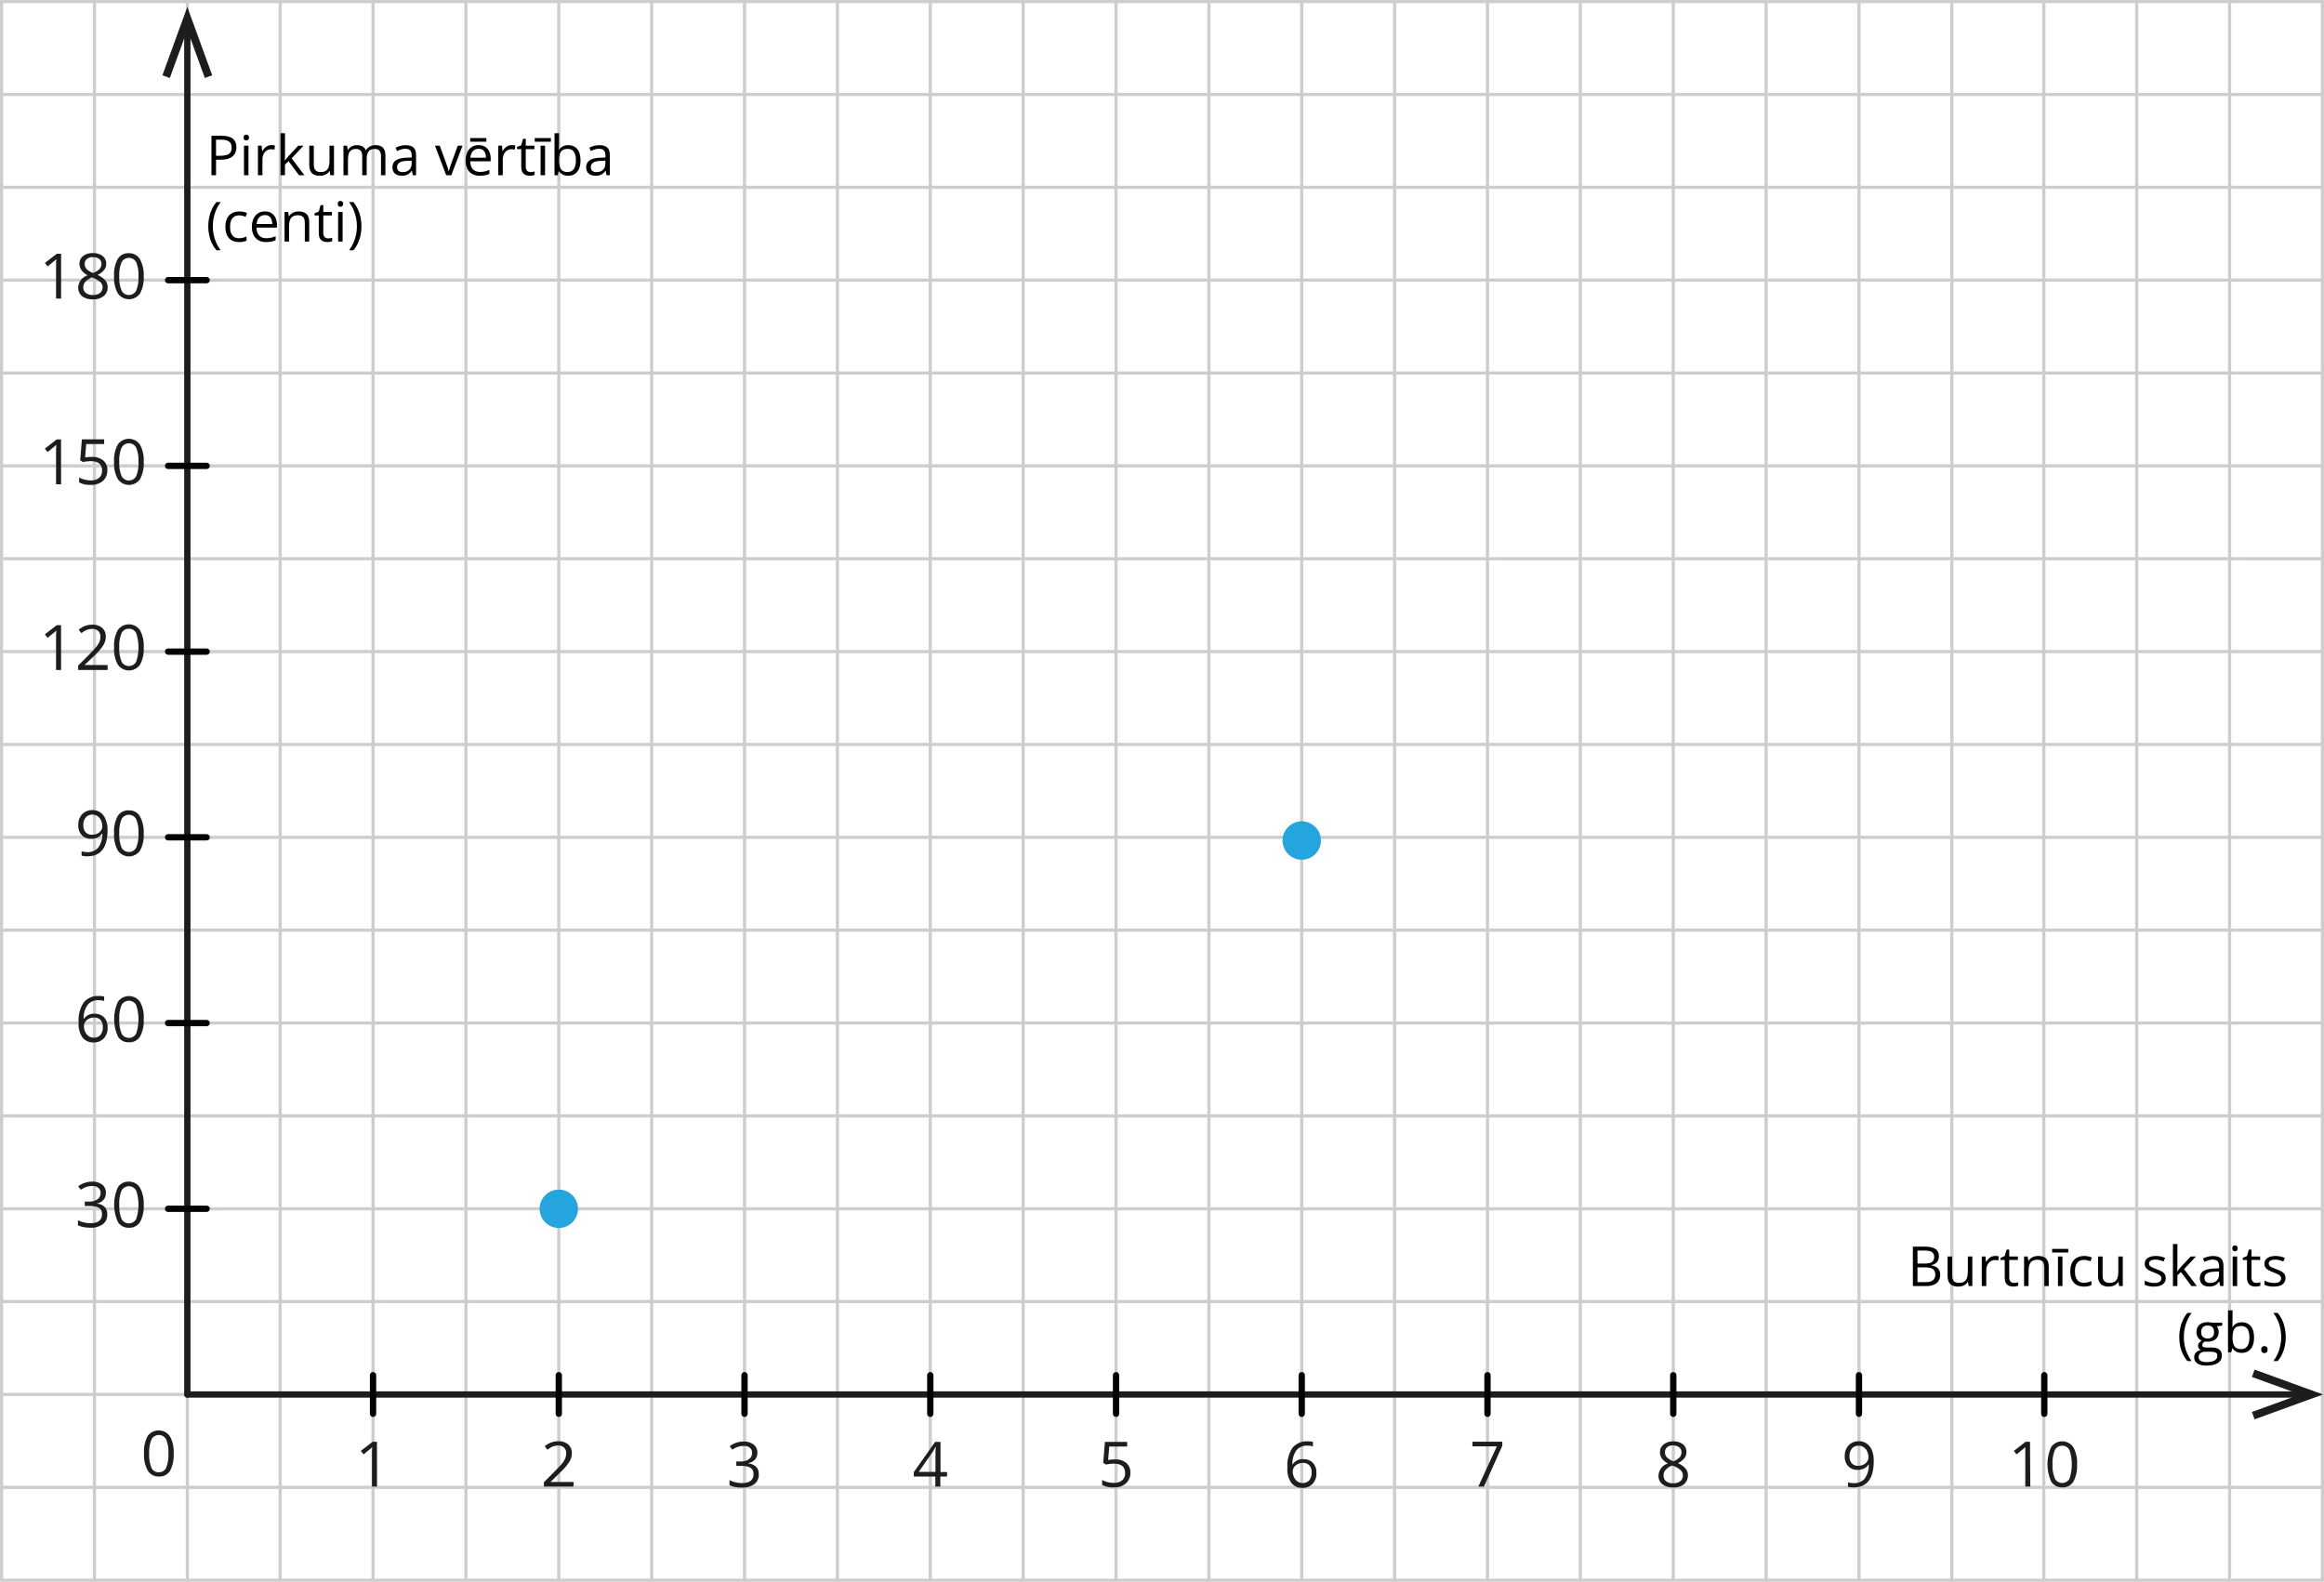 <?xml version="1.0" encoding="UTF-8" standalone="no"?>
<svg
   id="Layer_2"
   data-name="Layer 2"
   width="1472"
   height="1002"
   viewBox="0 0 1472 1002"
   version="1.1"
   sodipodi:docname="YCUZD2410026659grafiks51.svg"
   xmlns:inkscape="http://www.inkscape.org/namespaces/inkscape"
   xmlns:sodipodi="http://sodipodi.sourceforge.net/DTD/sodipodi-0.dtd"
   xmlns="http://www.w3.org/2000/svg"
   xmlns:svg="http://www.w3.org/2000/svg">
  <sodipodi:namedview
     id="namedview125"
     pagecolor="#ffffff"
     bordercolor="#000000"
     borderopacity="0.25"
     inkscape:showpageshadow="2"
     inkscape:pageopacity="0.0"
     inkscape:pagecheckerboard="0"
     inkscape:deskcolor="#d1d1d1" />
  <defs
     id="defs1">
    <style
       id="style1">
      .cls-1 {
        stroke: #17aee6;
        stroke-miterlimit: 10;
        stroke-width: 6px;
      }

      .cls-1, .cls-2, .cls-3, .cls-4 {
        fill: none;
      }

      .cls-2 {
        stroke: #cecccc;
        stroke-width: 2px;
      }

      .cls-2, .cls-3, .cls-4 {
        stroke-linecap: round;
        stroke-linejoin: round;
      }

      .cls-5 {
        fill: #24a5de;
      }

      .cls-3 {
        stroke: #1d1d1b;
      }

      .cls-3, .cls-4 {
        stroke-width: 4px;
      }

      .cls-4 {
        stroke: #030304;
      }

      .cls-6 {
        fill: #1d1d1b;
      }
    </style>
  </defs>
  <line
     class="cls-2"
     x1="1"
     y1="295.11"
     x2="1471"
     y2="295.11"
     id="line1" />
  <line
     class="cls-2"
     x1="1"
     y1="236.28"
     x2="1471"
     y2="236.28"
     id="line2" />
  <line
     class="cls-2"
     x1="1"
     y1="177.46"
     x2="1471"
     y2="177.46"
     id="line3" />
  <line
     class="cls-2"
     x1="1"
     y1="118.66"
     x2="1471"
     y2="118.66"
     id="line4" />
  <line
     class="cls-2"
     x1="1"
     y1="59.83"
     x2="1471"
     y2="59.83"
     id="line5" />
  <line
     class="cls-2"
     x1="1"
     y1="1"
     x2="1471"
     y2="1"
     id="line6" />
  <line
     class="cls-2"
     x1="1"
     y1="1"
     x2="1"
     y2="1001"
     id="line7" />
  <line
     class="cls-2"
     x1="59.83"
     y1="1"
     x2="59.83"
     y2="1001"
     id="line8" />
  <line
     class="cls-2"
     x1="118.66"
     y1="1"
     x2="118.66"
     y2="1001"
     id="line9" />
  <line
     class="cls-2"
     x1="177.46"
     y1="1"
     x2="177.46"
     y2="1001"
     id="line10" />
  <line
     class="cls-2"
     x1="236.28"
     y1="1"
     x2="236.28"
     y2="1001"
     id="line11" />
  <line
     class="cls-2"
     x1="295.11"
     y1="1"
     x2="295.11"
     y2="1001"
     id="line12" />
  <line
     class="cls-2"
     x1="353.94"
     y1="1"
     x2="353.94"
     y2="1001"
     id="line13" />
  <line
     class="cls-2"
     x1="412.77"
     y1="1"
     x2="412.77"
     y2="1001"
     id="line14" />
  <line
     class="cls-2"
     x1="471.57"
     y1="1"
     x2="471.57"
     y2="1001"
     id="line15" />
  <line
     class="cls-2"
     x1="1.99"
     y1="353.94"
     x2="1471"
     y2="353.94"
     id="line16" />
  <line
     class="cls-2"
     x1="530.4"
     y1="1"
     x2="530.4"
     y2="1001"
     id="line17" />
  <line
     class="cls-2"
     x1="589.23"
     y1="1"
     x2="589.23"
     y2="1001"
     id="line18" />
  <line
     class="cls-2"
     x1="648.06"
     y1="1"
     x2="648.06"
     y2="1001"
     id="line19" />
  <line
     class="cls-2"
     x1="706.89"
     y1="1"
     x2="706.89"
     y2="1001"
     id="line20" />
  <line
     class="cls-2"
     x1="765.72"
     y1="1"
     x2="765.72"
     y2="1001"
     id="line21" />
  <line
     class="cls-2"
     x1="824.51"
     y1="1"
     x2="824.51"
     y2="1001"
     id="line22" />
  <line
     class="cls-2"
     x1="883.34"
     y1="1"
     x2="883.34"
     y2="1001"
     id="line23" />
  <line
     class="cls-2"
     x1="942.17"
     y1="1"
     x2="942.17"
     y2="1001"
     id="line24" />
  <line
     class="cls-2"
     x1="1001"
     y1="1"
     x2="1001"
     y2="1001"
     id="line25" />
  <line
     class="cls-2"
     x1="1"
     y1="824.51"
     x2="1471"
     y2="824.51"
     id="line26" />
  <line
     class="cls-2"
     x1="1"
     y1="765.72"
     x2="1471"
     y2="765.72"
     id="line27" />
  <line
     class="cls-2"
     x1="1"
     y1="706.89"
     x2="1471"
     y2="706.89"
     id="line28" />
  <line
     class="cls-2"
     x1="1"
     y1="648.06"
     x2="1471"
     y2="648.06"
     id="line29" />
  <line
     class="cls-2"
     x1="1"
     y1="589.23"
     x2="1471"
     y2="589.23"
     id="line30" />
  <line
     class="cls-2"
     x1="1"
     y1="471.57"
     x2="1471"
     y2="471.57"
     id="line31" />
  <line
     class="cls-2"
     x1="1"
     y1="530.4"
     x2="1471"
     y2="530.4"
     id="line32" />
  <line
     class="cls-2"
     x1="1"
     y1="883.34"
     x2="1471"
     y2="883.34"
     id="line33" />
  <line
     class="cls-2"
     x1="1"
     y1="942.17"
     x2="1471"
     y2="942.17"
     id="line34" />
  <line
     class="cls-2"
     x1="1"
     y1="1001"
     x2="1471"
     y2="1001"
     id="line35" />
  <line
     class="cls-2"
     x1="1"
     y1="412.77"
     x2="1471"
     y2="412.77"
     id="line36" />
  <line
     class="cls-2"
     x1="1059.83"
     y1="1"
     x2="1059.83"
     y2="1001"
     id="line37" />
  <line
     class="cls-2"
     x1="1118.63"
     y1="1"
     x2="1118.63"
     y2="1001"
     id="line38" />
  <line
     class="cls-2"
     x1="1177.46"
     y1="1"
     x2="1177.46"
     y2="1001"
     id="line39" />
  <line
     class="cls-2"
     x1="1236.28"
     y1="1"
     x2="1236.28"
     y2="1001"
     id="line40" />
  <line
     class="cls-2"
     x1="1294.54"
     y1="1"
     x2="1294.54"
     y2="1001"
     id="line41" />
  <line
     class="cls-2"
     x1="1353.37"
     y1="1"
     x2="1353.37"
     y2="1001"
     id="line42" />
  <line
     class="cls-2"
     x1="1412.2"
     y1="1"
     x2="1412.2"
     y2="1001"
     id="line43" />
  <line
     class="cls-2"
     x1="1471"
     y1="1"
     x2="1471"
     y2="1001"
     id="line44" />
  <line
     class="cls-3"
     x1="118.66"
     y1="18.99"
     x2="118.66"
     y2="883.34"
     id="line45" />
  <polygon
     class="cls-6"
     points="134.41,47.7 118.65,4.41 102.87,47.7 107.55,49.41 118.65,18.9 129.76,49.41 "
     id="polygon45" />
  <line
     class="cls-3"
     x1="118.66"
     y1="883.34"
     x2="1459.73"
     y2="883.34"
     id="line46" />
  <polygon
     class="cls-6"
     points="1428.03,867.58 1471.34,883.34 1428.03,899.1 1426.34,894.44 1456.84,883.34 1426.34,872.24 "
     id="polygon46" />
  <line
     class="cls-4"
     x1="236.28"
     y1="895.57"
     x2="236.28"
     y2="871.15"
     id="line47" />
  <line
     class="cls-4"
     x1="353.94"
     y1="895.57"
     x2="353.94"
     y2="871.15"
     id="line48" />
  <line
     class="cls-4"
     x1="471.57"
     y1="895.57"
     x2="471.57"
     y2="871.15"
     id="line49" />
  <line
     class="cls-4"
     x1="589.23"
     y1="895.57"
     x2="589.23"
     y2="871.15"
     id="line50" />
  <line
     class="cls-4"
     x1="706.89"
     y1="895.57"
     x2="706.89"
     y2="871.15"
     id="line51" />
  <line
     class="cls-4"
     x1="824.51"
     y1="895.57"
     x2="824.51"
     y2="871.15"
     id="line52" />
  <path
     class="cls-6"
     d="m 238.8,941.69 h -3.18 v -20.25 c 0,-1.69 0,-3.18 0.16,-4.78 -0.28,0.3 -0.58,0.59 -0.89,0.86 l -4.62,3.79 -1.72,-2.23 7.51,-5.79 h 2.71 z"
     id="path52" />
  <path
     class="cls-6"
     d="m 363.17,941.69 h -18.65 v -2.77 l 7.48,-7.51 c 2.26,-2.32 3.76,-3.98 4.49,-4.93 0.68,-0.88 1.22,-1.86 1.62,-2.9 0.38,-0.95 0.56,-1.97 0.54,-2.99 0.08,-1.34 -0.42,-2.65 -1.37,-3.6 -1.05,-0.93 -2.42,-1.42 -3.82,-1.34 -1.09,0 -2.16,0.2 -3.18,0.57 -1.28,0.53 -2.47,1.25 -3.53,2.13 l -1.72,-2.2 c 2.38,-2.06 5.42,-3.19 8.56,-3.18 2.31,-0.15 4.59,0.59 6.37,2.07 1.53,1.41 2.36,3.43 2.26,5.51 -0.03,1.87 -0.54,3.7 -1.5,5.32 -1.61,2.46 -3.52,4.71 -5.7,6.69 l -6.21,6.08 v 0.16 h 14.61 l -0.25,2.9 z"
     id="path53" />
  <path
     class="cls-6"
     d="m 479.75,920.11 c 0.06,1.62 -0.48,3.21 -1.53,4.46 -1.15,1.22 -2.67,2.03 -4.33,2.29 v 0.16 c 1.9,0.12 3.69,0.88 5.09,2.16 1.13,1.25 1.71,2.9 1.62,4.58 0.19,2.46 -0.86,4.84 -2.8,6.37 -2.34,1.6 -5.16,2.38 -7.99,2.2 -1.39,0 -2.77,-0.11 -4.14,-0.35 -1.26,-0.22 -2.48,-0.62 -3.63,-1.18 v -3.18 c 2.45,1.21 5.13,1.85 7.86,1.88 4.9,0 7.39,-1.91 7.39,-5.76 0,-3.85 -2.74,-5.16 -8.12,-5.16 h -2.8 v -2.8 h 2.83 c 1.86,0.1 3.71,-0.41 5.25,-1.46 1.28,-0.94 2.01,-2.45 1.94,-4.04 0.03,-1.22 -0.49,-2.4 -1.43,-3.18 -1.1,-0.84 -2.47,-1.26 -3.85,-1.18 -1.2,-0.01 -2.39,0.16 -3.53,0.51 -1.33,0.44 -2.59,1.06 -3.76,1.85 l -1.62,-2.16 c 1.2,-0.96 2.55,-1.69 4.01,-2.16 1.54,-0.54 3.17,-0.81 4.81,-0.8 2.28,-0.13 4.53,0.55 6.37,1.91 1.52,1.23 2.39,3.1 2.36,5.06 z"
     id="path54" />
  <path
     class="cls-6"
     d="m 599.8,935.33 h -4.2 v 6.37 h -3.18 v -6.37 H 578.8 v -2.83 l 13.5,-19.1 h 3.41 v 19.1 h 4.2 l -0.1,2.83 z m -7.29,-2.93 v -9.55 c 0,-1.85 0,-3.95 0.19,-6.37 h -0.16 c -0.51,1.1 -1.09,2.17 -1.75,3.18 l -8.88,12.73 h 10.6 z"
     id="path55" />
  <path
     class="cls-6"
     d="m 706.31,924.47 c 2.55,-0.15 5.06,0.64 7.07,2.23 1.74,1.53 2.69,3.77 2.58,6.08 0.13,2.6 -0.9,5.13 -2.8,6.91 -2.17,1.78 -4.93,2.68 -7.74,2.51 -2.53,0.15 -5.06,-0.38 -7.32,-1.53 v -3.18 c 1.03,0.65 2.18,1.12 3.37,1.37 1.3,0.34 2.64,0.51 3.98,0.51 1.91,0.11 3.8,-0.46 5.32,-1.62 1.29,-1.19 1.98,-2.89 1.88,-4.65 0,-3.98 -2.42,-5.95 -7.29,-5.95 -1.66,0.05 -3.31,0.24 -4.93,0.57 l -1.66,-1.08 1.08,-13.27 h 14.1 v 2.96 h -11.36 l -0.7,8.53 c 1.46,-0.27 2.94,-0.4 4.43,-0.38 z"
     id="path56" />
  <path
     class="cls-6"
     d="m 815.44,929.69 c -0.35,-4.42 0.77,-8.83 3.18,-12.54 2.35,-2.82 5.89,-4.35 9.55,-4.14 1.16,-0.04 2.32,0.09 3.44,0.38 v 2.83 c -1.1,-0.33 -2.25,-0.5 -3.41,-0.48 -2.63,-0.16 -5.2,0.88 -6.97,2.83 -1.83,2.62 -2.76,5.76 -2.64,8.95 h 0.25 c 1.51,-2.2 4.09,-3.42 6.75,-3.18 2.25,-0.13 4.44,0.72 6.02,2.32 1.56,1.74 2.35,4.04 2.2,6.37 0.15,2.54 -0.72,5.04 -2.42,6.94 -1.71,1.74 -4.09,2.67 -6.53,2.55 -2.7,0.12 -5.3,-1.06 -6.97,-3.18 -1.92,-2.83 -2.79,-6.24 -2.45,-9.65 z m 9.55,9.77 c 1.62,0.1 3.2,-0.55 4.3,-1.75 1.08,-1.43 1.61,-3.21 1.5,-5 0.11,-1.6 -0.39,-3.18 -1.4,-4.42 -1.1,-1.14 -2.65,-1.74 -4.23,-1.62 -1.1,0 -2.19,0.25 -3.18,0.73 -0.93,0.45 -1.73,1.13 -2.32,1.97 -0.55,0.76 -0.85,1.67 -0.86,2.61 0,1.28 0.27,2.55 0.8,3.72 0.46,1.1 1.22,2.05 2.2,2.74 0.93,0.66 2.04,1.01 3.18,1.02 h 0.03 z"
     id="path57" />
  <line
     class="cls-4"
     x1="942.17"
     y1="895.57"
     x2="942.17"
     y2="871.15"
     id="line57" />
  <path
     class="cls-6"
     d="m 936.35,941.69 11.75,-25.47 h -15.47 v -2.96 h 18.91 v 2.58 l -11.62,25.85 z"
     id="path58" />
  <line
     class="cls-4"
     x1="1059.83"
     y1="895.57"
     x2="1059.83"
     y2="871.15"
     id="line58" />
  <line
     class="cls-4"
     x1="1177.46"
     y1="895.57"
     x2="1177.46"
     y2="871.15"
     id="line59" />
  <line
     class="cls-4"
     x1="1294.83"
     y1="895.57"
     x2="1294.83"
     y2="871.15"
     id="line60" />
  <path
     class="cls-6"
     d="m 1059.8,913.04 c 2.2,-0.12 4.37,0.52 6.14,1.81 1.52,1.2 2.36,3.06 2.26,5 0,1.38 -0.45,2.72 -1.27,3.82 -1.14,1.36 -2.56,2.45 -4.17,3.18 1.87,0.78 3.55,1.96 4.9,3.47 0.98,1.18 1.5,2.67 1.46,4.2 0.08,2.15 -0.82,4.23 -2.45,5.63 -1.93,1.49 -4.34,2.24 -6.78,2.1 -2.49,0.16 -4.95,-0.55 -6.97,-2.01 -1.67,-1.38 -2.58,-3.47 -2.45,-5.63 0.2,-3.53 2.57,-6.55 5.95,-7.58 -1.52,-0.74 -2.84,-1.83 -3.85,-3.18 -0.79,-1.16 -1.2,-2.54 -1.18,-3.95 -0.07,-1.91 0.79,-3.73 2.29,-4.9 1.75,-1.34 3.91,-2.04 6.11,-1.97 z m -6.14,21.65 c -0.06,1.4 0.54,2.74 1.62,3.63 1.33,0.94 2.93,1.4 4.55,1.31 1.61,0.09 3.2,-0.4 4.49,-1.37 1.08,-0.93 1.68,-2.3 1.62,-3.72 0,-1.28 -0.56,-2.5 -1.53,-3.34 -1.54,-1.29 -3.33,-2.27 -5.25,-2.87 -1.59,0.59 -3.03,1.54 -4.2,2.77 -0.86,0.99 -1.32,2.26 -1.31,3.57 v 0.03 z m 6.11,-19.1 c -1.37,-0.08 -2.72,0.33 -3.82,1.15 -0.93,0.79 -1.44,1.97 -1.37,3.18 -0.05,1.17 0.36,2.31 1.15,3.18 1.21,1.15 2.66,2.03 4.23,2.58 1.47,-0.54 2.81,-1.4 3.92,-2.51 0.77,-0.88 1.17,-2.02 1.15,-3.18 0.08,-1.23 -0.44,-2.42 -1.4,-3.18 -1.11,-0.82 -2.47,-1.22 -3.85,-1.15 v -0.06 z"
     id="path60" />
  <path
     class="cls-6"
     d="m 1186.81,925.55 c 0,11.12 -4.24,16.67 -12.73,16.65 -1.2,0.03 -2.4,-0.1 -3.57,-0.38 v -2.77 c 1.15,0.33 2.34,0.49 3.53,0.48 2.66,0.19 5.26,-0.87 7.04,-2.87 1.8,-2.59 2.71,-5.7 2.61,-8.85 h -0.25 c -0.7,1.06 -1.68,1.91 -2.83,2.45 -1.24,0.59 -2.6,0.88 -3.98,0.86 -2.22,0.11 -4.39,-0.71 -5.98,-2.26 -1.56,-1.74 -2.36,-4.03 -2.2,-6.37 -0.14,-2.56 0.75,-5.08 2.48,-6.97 1.67,-1.71 3.98,-2.65 6.37,-2.58 1.8,-0.04 3.57,0.49 5.06,1.5 1.51,1.09 2.67,2.59 3.34,4.33 0.8,2.17 1.18,4.47 1.11,6.78 z m -9.55,-9.77 c -1.63,-0.09 -3.21,0.57 -4.3,1.78 -1.07,1.43 -1.6,3.19 -1.5,4.97 -0.1,1.59 0.4,3.16 1.4,4.39 1.1,1.15 2.65,1.75 4.23,1.62 1.1,0 2.19,-0.25 3.18,-0.73 0.95,-0.43 1.76,-1.11 2.36,-1.97 0.55,-0.75 0.85,-1.65 0.86,-2.58 0,-1.3 -0.27,-2.59 -0.8,-3.79 -0.49,-1.08 -1.26,-2.02 -2.23,-2.71 -0.94,-0.65 -2.07,-1 -3.22,-0.99 z"
     id="path61" />
  <g
     id="g63">
    <path
       class="cls-6"
       d="m 1285.98,941.69 h -3.18 v -25.02 c -0.29,0.3 -0.6,0.59 -0.92,0.86 l -4.62,3.79 -1.72,-2.23 7.51,-5.79 h 2.74 l 0.19,28.4 z"
       id="path62" />
    <path
       class="cls-6"
       d="m 1315.58,927.59 c 0.26,3.81 -0.55,7.61 -2.32,10.98 -1.53,2.41 -4.25,3.8 -7.1,3.63 -2.82,0.13 -5.49,-1.29 -6.97,-3.69 -3.14,-6.96 -3.14,-14.94 0,-21.9 2.72,-3.85 8.05,-4.76 11.89,-2.04 0.84,0.6 1.57,1.34 2.15,2.2 1.79,3.31 2.61,7.07 2.36,10.82 z m -15.53,0 c -0.18,3.07 0.32,6.15 1.46,9.01 1.33,2.58 4.5,3.58 7.08,2.25 0.96,-0.5 1.75,-1.28 2.25,-2.25 1.91,-5.83 1.91,-12.12 0,-17.95 -0.85,-1.8 -2.69,-2.92 -4.68,-2.83 -1.97,-0.1 -3.81,1.01 -4.65,2.8 -1.14,2.85 -1.64,5.91 -1.46,8.98 z"
       id="path63" />
  </g>
  <path
     class="cls-6"
     d="m 110,920.78 c 0.24,3.81 -0.57,7.62 -2.32,11.01 -1.56,2.37 -4.27,3.72 -7.1,3.53 -2.83,0.12 -5.5,-1.31 -6.97,-3.72 -1.8,-3.35 -2.63,-7.13 -2.39,-10.92 -0.25,-3.81 0.54,-7.62 2.29,-11.01 2.78,-3.87 8.18,-4.74 12.04,-1.96 0.82,0.59 1.53,1.32 2.09,2.15 1.81,3.34 2.62,7.13 2.36,10.92 z m -15.53,0 c -0.18,3.08 0.32,6.17 1.46,9.04 0.84,1.79 2.67,2.9 4.65,2.8 2,0.08 3.84,-1.05 4.68,-2.87 1.12,-2.85 1.61,-5.92 1.43,-8.98 0.18,-3.05 -0.31,-6.1 -1.43,-8.95 -1.33,-2.58 -4.5,-3.58 -7.08,-2.25 -0.96,0.5 -1.75,1.28 -2.25,2.25 -1.14,2.84 -1.64,5.89 -1.46,8.95 z"
     id="path64" />
  <line
     class="cls-4"
     x1="130.88"
     y1="765.72"
     x2="106.47"
     y2="765.72"
     id="line64" />
  <line
     class="cls-4"
     x1="130.88"
     y1="295.11"
     x2="106.47"
     y2="295.11"
     id="line65" />
  <line
     class="cls-4"
     x1="130.88"
     y1="177.46"
     x2="106.47"
     y2="177.46"
     id="line66" />
  <line
     class="cls-4"
     x1="130.88"
     y1="648.06"
     x2="106.47"
     y2="648.06"
     id="line67" />
  <line
     class="cls-4"
     x1="130.88"
     y1="530.4"
     x2="106.47"
     y2="530.4"
     id="line68" />
  <line
     class="cls-4"
     x1="130.88"
     y1="412.77"
     x2="106.47"
     y2="412.77"
     id="line69" />
  <g
     id="g70">
    <path
       class="cls-6"
       d="m 67.06,755.66 c 0.06,1.61 -0.47,3.19 -1.5,4.42 -1.15,1.22 -2.67,2.04 -4.33,2.32 v 0 c 1.89,0.11 3.68,0.88 5.06,2.16 1.14,1.25 1.73,2.9 1.66,4.58 0.17,2.46 -0.89,4.84 -2.83,6.37 -2.34,1.6 -5.16,2.38 -7.99,2.2 -1.38,0 -2.75,-0.11 -4.11,-0.35 -1.27,-0.23 -2.5,-0.63 -3.66,-1.18 V 773 c 1.26,0.62 2.58,1.09 3.95,1.4 1.29,0.31 2.62,0.47 3.95,0.48 4.9,0 7.35,-1.94 7.35,-5.79 0,-3.85 -2.71,-5.16 -8.12,-5.16 h -2.8 v -2.77 h 2.83 c 1.87,0.11 3.71,-0.4 5.25,-1.46 1.3,-0.94 2.04,-2.47 1.97,-4.07 0.03,-1.22 -0.49,-2.4 -1.43,-3.18 -1.11,-0.84 -2.49,-1.26 -3.88,-1.18 -1.18,0 -2.36,0.15 -3.5,0.48 -1.34,0.45 -2.61,1.09 -3.79,1.88 l -1.62,-2.16 c 1.21,-0.95 2.58,-1.68 4.04,-2.16 1.54,-0.54 3.17,-0.81 4.81,-0.8 2.28,-0.13 4.52,0.54 6.37,1.88 1.57,1.29 2.44,3.25 2.32,5.28 z"
       id="path69" />
    <path
       class="cls-6"
       d="m 91.03,763.1 c 0.26,3.82 -0.55,7.63 -2.32,11.01 -1.53,2.41 -4.25,3.8 -7.1,3.63 -2.83,0.12 -5.5,-1.31 -6.97,-3.72 -3.14,-6.96 -3.14,-14.94 0,-21.9 1.51,-2.4 4.21,-3.78 7.04,-3.6 2.79,-0.07 5.41,1.35 6.88,3.72 1.82,3.32 2.68,7.08 2.48,10.86 z m -15.5,0 c -0.18,3.08 0.3,6.17 1.43,9.04 1.33,2.58 4.5,3.58 7.08,2.25 0.96,-0.5 1.75,-1.28 2.25,-2.25 1.92,-5.82 1.92,-12.1 0,-17.92 -1.37,-2.58 -4.57,-3.55 -7.15,-2.18 -0.93,0.49 -1.68,1.25 -2.18,2.18 -1.12,2.82 -1.61,5.85 -1.43,8.88 z"
       id="path70" />
  </g>
  <g
     id="g72">
    <path
       class="cls-6"
       d="m 49.8,647.58 c -0.35,-4.41 0.77,-8.81 3.18,-12.51 2.33,-2.84 5.88,-4.39 9.55,-4.17 1.16,-0.04 2.32,0.09 3.44,0.38 v 2.77 c -1.1,-0.33 -2.25,-0.5 -3.41,-0.48 -2.64,-0.17 -5.2,0.87 -6.97,2.83 -1.84,2.61 -2.77,5.75 -2.64,8.95 h 0.22 c 1.52,-2.19 4.09,-3.41 6.75,-3.18 2.26,-0.13 4.46,0.72 6.05,2.32 1.56,1.74 2.35,4.04 2.2,6.37 0.15,2.54 -0.72,5.04 -2.42,6.94 -1.72,1.73 -4.09,2.66 -6.53,2.55 -2.71,0.12 -5.31,-1.06 -7,-3.18 -1.89,-2.82 -2.75,-6.2 -2.42,-9.58 z m 9.55,9.77 c 1.61,0.09 3.18,-0.55 4.27,-1.75 1.11,-1.42 1.65,-3.2 1.53,-5 0.09,-1.6 -0.41,-3.17 -1.4,-4.42 -1.1,-1.14 -2.65,-1.73 -4.23,-1.62 -1.1,0 -2.19,0.25 -3.18,0.73 -0.94,0.43 -1.75,1.11 -2.32,1.97 -0.55,0.76 -0.85,1.67 -0.86,2.61 -0.01,1.28 0.25,2.55 0.76,3.72 0.48,1.09 1.24,2.03 2.2,2.74 0.95,0.67 2.08,1.03 3.25,1.02 v 0 z"
       id="path71" />
    <path
       class="cls-6"
       d="m 91.03,645.64 c 0.26,3.81 -0.55,7.61 -2.32,10.98 -1.53,2.41 -4.25,3.8 -7.1,3.63 -2.83,0.12 -5.5,-1.31 -6.97,-3.72 -3.14,-6.96 -3.14,-14.94 0,-21.9 2.7,-3.89 8.03,-4.85 11.92,-2.15 0.84,0.58 1.57,1.31 2.15,2.15 1.8,3.38 2.61,7.2 2.32,11.01 z m -15.5,0 c -0.18,3.07 0.3,6.15 1.43,9.01 1.33,2.58 4.5,3.58 7.08,2.25 0.96,-0.5 1.75,-1.28 2.25,-2.25 1.91,-5.83 1.91,-12.12 0,-17.95 -1.37,-2.58 -4.57,-3.55 -7.15,-2.18 -0.93,0.49 -1.68,1.25 -2.18,2.18 -1.12,2.84 -1.61,5.89 -1.43,8.95 z"
       id="path72" />
  </g>
  <g
     id="g74">
    <path
       class="cls-6"
       d="m 68.14,525.78 c 0,11.12 -4.3,16.68 -12.89,16.68 -1.2,0.03 -2.4,-0.11 -3.57,-0.41 v -2.77 c 1.14,0.36 2.34,0.54 3.53,0.51 2.67,0.19 5.27,-0.89 7.04,-2.9 1.8,-2.58 2.71,-5.68 2.58,-8.82 h -0.22 c -0.71,1.06 -1.69,1.9 -2.83,2.45 -1.25,0.56 -2.61,0.84 -3.98,0.83 -2.22,0.12 -4.4,-0.7 -5.98,-2.26 -1.58,-1.73 -2.39,-4.03 -2.23,-6.37 -0.15,-2.57 0.74,-5.1 2.48,-7 1.72,-1.72 4.09,-2.65 6.53,-2.55 1.8,-0.04 3.57,0.48 5.06,1.5 1.47,1.1 2.57,2.6 3.18,4.33 0.89,2.15 1.34,4.46 1.31,6.78 z m -9.55,-9.77 c -1.64,-0.09 -3.22,0.58 -4.3,1.81 -1.1,1.41 -1.64,3.18 -1.53,4.97 -0.08,1.59 0.42,3.15 1.4,4.39 1.12,1.13 2.68,1.71 4.27,1.59 1.1,0 2.19,-0.23 3.18,-0.7 0.94,-0.44 1.76,-1.12 2.36,-1.97 0.54,-0.76 0.83,-1.67 0.83,-2.61 0.02,-1.3 -0.26,-2.58 -0.8,-3.76 -0.46,-1.09 -1.22,-2.03 -2.2,-2.71 C 60.86,516.36 59.74,516 58.58,516 Z"
       id="path73" />
    <path
       class="cls-6"
       d="m 91.03,527.85 c 0.26,3.81 -0.55,7.61 -2.32,10.98 -2.7,3.89 -8.03,4.85 -11.92,2.15 -0.84,-0.58 -1.57,-1.31 -2.15,-2.15 -1.8,-3.35 -2.63,-7.13 -2.39,-10.92 -0.26,-3.82 0.54,-7.63 2.32,-11.01 1.52,-2.38 4.22,-3.74 7.04,-3.57 2.79,-0.11 5.44,1.27 6.94,3.63 1.83,3.33 2.69,7.1 2.48,10.89 z m -15.5,0 c -0.18,3.08 0.3,6.17 1.43,9.04 1.33,2.58 4.5,3.58 7.08,2.25 0.96,-0.5 1.75,-1.28 2.25,-2.25 1.12,-2.85 1.61,-5.92 1.43,-8.98 0.18,-3.05 -0.31,-6.1 -1.43,-8.95 -1.33,-2.58 -4.5,-3.58 -7.08,-2.25 -0.96,0.5 -1.75,1.28 -2.25,2.25 -1.12,2.82 -1.61,5.85 -1.43,8.88 z"
       id="path74" />
  </g>
  <g
     id="g77">
    <path
       class="cls-6"
       d="m 38.69,424.42 h -3.18 v -20.25 c 0,-1.69 0,-3.18 0.16,-4.78 -0.29,0.3 -0.6,0.59 -0.92,0.86 l -4.62,3.79 -1.72,-2.23 7.51,-5.79 h 2.74 z"
       id="path75" />
    <path
       class="cls-6"
       d="M 68.14,424.42 H 49.49 v -2.8 l 7.48,-7.51 c 1.59,-1.55 3.09,-3.2 4.49,-4.93 0.68,-0.87 1.22,-1.84 1.62,-2.87 0.37,-0.95 0.56,-1.97 0.54,-2.99 0.08,-1.34 -0.42,-2.65 -1.37,-3.6 -1.05,-0.93 -2.42,-1.42 -3.82,-1.34 -1.14,0 -2.27,0.18 -3.34,0.57 -1.29,0.51 -2.48,1.23 -3.53,2.13 l -1.72,-2.2 c 2.38,-2.06 5.42,-3.19 8.56,-3.18 2.3,-0.15 4.58,0.58 6.37,2.04 1.52,1.42 2.35,3.43 2.26,5.51 -0.02,1.88 -0.54,3.73 -1.5,5.35 -1.61,2.46 -3.53,4.7 -5.7,6.69 l -6.3,5.98 h 14.61 z"
       id="path76" />
    <path
       class="cls-6"
       d="m 91.03,410.07 c 0.26,3.81 -0.55,7.61 -2.32,10.98 -2.7,3.89 -8.03,4.85 -11.92,2.15 -0.84,-0.58 -1.57,-1.31 -2.15,-2.15 -1.8,-3.34 -2.62,-7.11 -2.39,-10.89 -0.25,-3.82 0.55,-7.63 2.32,-11.01 2.7,-3.89 8.03,-4.85 11.92,-2.15 0.84,0.58 1.57,1.31 2.15,2.15 1.8,3.34 2.63,7.13 2.39,10.92 z m -15.5,0 c -0.19,3.07 0.31,6.15 1.46,9.01 1.31,2.57 4.46,3.58 7.03,2.27 0.98,-0.5 1.77,-1.29 2.27,-2.27 1.91,-5.83 1.91,-12.12 0,-17.95 -0.83,-1.81 -2.69,-2.94 -4.68,-2.83 -1.97,-0.09 -3.79,1.02 -4.62,2.8 -1.16,2.84 -1.66,5.91 -1.46,8.98 z"
       id="path77" />
  </g>
  <g
     id="g80">
    <path
       class="cls-6"
       d="m 38.69,306.77 h -3.18 v -20.25 c 0,-1.66 0,-3.18 0.16,-4.78 -0.29,0.3 -0.6,0.59 -0.92,0.86 -0.32,0.32 -1.88,1.56 -4.62,3.79 l -1.72,-2.2 7.51,-5.83 h 2.74 l 0.03,28.4 z"
       id="path78" />
    <path
       class="cls-6"
       d="m 58.36,289.42 c 2.54,-0.13 5.04,0.66 7.04,2.23 1.74,1.53 2.69,3.77 2.58,6.08 0.14,2.61 -0.88,5.16 -2.8,6.94 -2.18,1.76 -4.94,2.64 -7.74,2.48 -2.53,0.15 -5.06,-0.38 -7.32,-1.53 v -3.18 c 1.03,0.65 2.18,1.12 3.37,1.37 1.3,0.34 2.64,0.51 3.98,0.51 1.91,0.12 3.8,-0.46 5.32,-1.62 1.31,-1.17 2.01,-2.89 1.88,-4.65 0,-3.95 -2.42,-5.95 -7.26,-5.95 -1.66,0.05 -3.31,0.24 -4.93,0.57 l -1.69,-1.05 1.08,-13.31 h 14.1 v 2.99 H 54.61 l -0.7,8.5 c 1.47,-0.27 2.96,-0.4 4.46,-0.38 z"
       id="path79" />
    <path
       class="cls-6"
       d="m 91.03,292.54 c 0.26,3.81 -0.55,7.61 -2.32,10.98 -2.7,3.89 -8.03,4.85 -11.92,2.15 -0.84,-0.58 -1.57,-1.31 -2.15,-2.15 -1.8,-3.33 -2.63,-7.11 -2.39,-10.89 -0.25,-3.82 0.55,-7.63 2.32,-11.01 2.7,-3.89 8.03,-4.85 11.92,-2.15 0.84,0.58 1.57,1.31 2.15,2.15 1.8,3.35 2.63,7.13 2.39,10.92 z m -15.5,0 c -0.2,3.08 0.3,6.15 1.46,9.01 1.31,2.57 4.46,3.58 7.03,2.27 0.98,-0.5 1.77,-1.29 2.27,-2.27 1.12,-2.85 1.61,-5.92 1.43,-8.98 0.18,-3.05 -0.31,-6.1 -1.43,-8.95 -1.31,-2.57 -4.46,-3.58 -7.03,-2.27 -0.98,0.5 -1.77,1.29 -2.27,2.27 -1.15,2.82 -1.65,5.87 -1.46,8.91 z"
       id="path80" />
  </g>
  <g
     id="g83">
    <path
       class="cls-6"
       d="M 38.69,189.11 H 35.51 V 168.9 c 0,-1.69 0,-3.18 0.16,-4.78 l -0.92,0.86 -4.58,3.79 -1.72,-2.23 7.51,-5.79 h 2.74 v 28.36 z"
       id="path81" />
    <path
       class="cls-6"
       d="m 58.87,160.33 c 2.2,-0.12 4.37,0.52 6.14,1.81 1.52,1.19 2.38,3.04 2.29,4.97 0,1.39 -0.46,2.75 -1.31,3.85 -1.12,1.38 -2.55,2.47 -4.17,3.18 1.88,0.81 3.56,2.01 4.93,3.53 0.95,1.19 1.46,2.68 1.43,4.2 0.1,2.16 -0.81,4.24 -2.45,5.63 -1.91,1.52 -4.31,2.27 -6.75,2.13 -2.5,0.16 -4.97,-0.55 -7,-2.01 -1.65,-1.39 -2.56,-3.48 -2.45,-5.63 0.2,-3.53 2.57,-6.56 5.95,-7.61 -1.51,-0.76 -2.82,-1.85 -3.85,-3.18 -0.86,-1.21 -1.31,-2.66 -1.31,-4.14 -0.07,-1.91 0.78,-3.73 2.29,-4.9 1.8,-1.33 4.01,-1.98 6.24,-1.85 z m -6.14,21.62 c -0.07,1.4 0.53,2.75 1.62,3.63 1.32,0.95 2.93,1.41 4.55,1.31 1.62,0.1 3.22,-0.38 4.52,-1.34 1.07,-0.95 1.65,-2.33 1.59,-3.76 -0.05,-1.22 -0.59,-2.37 -1.5,-3.18 -1.57,-1.27 -3.36,-2.23 -5.28,-2.83 -1.58,0.59 -3.02,1.53 -4.2,2.74 -0.83,0.96 -1.29,2.17 -1.31,3.44 z m 6.11,-19.1 c -1.37,-0.08 -2.73,0.33 -3.82,1.18 -0.94,0.78 -1.45,1.96 -1.37,3.18 -0.05,1.17 0.36,2.31 1.15,3.18 1.21,1.15 2.65,2.02 4.23,2.55 1.53,-0.53 2.92,-1.42 4.04,-2.58 0.79,-0.87 1.21,-2.01 1.18,-3.18 0.08,-1.23 -0.46,-2.43 -1.43,-3.18 -1.15,-0.83 -2.57,-1.21 -3.98,-1.05 z"
       id="path82" />
    <path
       class="cls-6"
       d="m 91.03,174.88 c 0.25,3.82 -0.55,7.63 -2.32,11.01 -2.7,3.89 -8.03,4.85 -11.92,2.15 -0.84,-0.58 -1.57,-1.31 -2.15,-2.15 -1.8,-3.35 -2.63,-7.13 -2.39,-10.92 -0.25,-3.8 0.55,-7.61 2.32,-10.98 1.51,-2.4 4.21,-3.78 7.04,-3.6 2.8,-0.12 5.44,1.27 6.94,3.63 1.82,3.32 2.68,7.08 2.48,10.86 z m -15.5,0 c -0.21,3.13 0.29,6.26 1.46,9.17 1.31,2.57 4.46,3.58 7.03,2.27 0.98,-0.5 1.77,-1.29 2.27,-2.27 1.13,-2.85 1.61,-5.92 1.43,-8.98 0.18,-3.05 -0.31,-6.1 -1.43,-8.95 -1.35,-2.57 -4.53,-3.55 -7.09,-2.2 -0.94,0.49 -1.71,1.26 -2.2,2.2 -1.13,2.77 -1.63,5.76 -1.46,8.75 z"
       id="path83" />
  </g>
  <circle
     class="cls-5"
     cx="353.94"
     cy="765.72"
     r="12.16"
     id="circle83" />
  <circle
     class="cls-5"
     cx="824.51"
     cy="532.44"
     r="12.16"
     id="circle84" />
  <g
     id="g106">
    <path
       d="m 140.45,86.01 c 3.22,0 5.58,0.63 7.07,1.89 1.49,1.26 2.23,3.06 2.23,5.41 0,1.06 -0.17,2.07 -0.52,3.02 -0.35,0.95 -0.91,1.79 -1.68,2.51 -0.77,0.72 -1.79,1.29 -3.05,1.71 -1.26,0.42 -2.8,0.62 -4.62,0.62 h -3.04 V 111 h -2.91 V 86.01 h 6.53 z m -0.27,2.48 h -3.35 v 10.19 h 2.72 c 1.59,0 2.92,-0.17 3.99,-0.51 1.06,-0.34 1.87,-0.9 2.4,-1.67 0.54,-0.77 0.8,-1.79 0.8,-3.07 0,-1.66 -0.53,-2.9 -1.59,-3.72 -1.06,-0.82 -2.72,-1.22 -4.97,-1.22 z"
       id="path86" />
    <path
       d="m 156,85.26 c 0.47,0 0.87,0.15 1.21,0.45 0.34,0.3 0.5,0.77 0.5,1.41 0,0.64 -0.17,1.09 -0.5,1.4 -0.34,0.31 -0.74,0.46 -1.21,0.46 -0.49,0 -0.9,-0.15 -1.22,-0.46 -0.33,-0.31 -0.49,-0.77 -0.49,-1.4 0,-0.63 0.16,-1.11 0.49,-1.41 0.32,-0.3 0.73,-0.45 1.22,-0.45 z m 1.38,7.01 V 111 h -2.84 V 92.27 Z"
       id="path87" />
    <path
       d="m 171.9,91.93 c 0.38,0 0.77,0.02 1.18,0.06 0.41,0.04 0.77,0.09 1.09,0.16 l -0.36,2.63 c -0.31,-0.08 -0.65,-0.14 -1.03,-0.19 -0.38,-0.05 -0.73,-0.07 -1.06,-0.07 -0.75,0 -1.46,0.15 -2.13,0.45 -0.67,0.3 -1.25,0.73 -1.75,1.3 -0.5,0.56 -0.89,1.24 -1.18,2.03 -0.29,0.79 -0.43,1.67 -0.43,2.64 v 10.05 h -2.85 V 92.26 h 2.36 l 0.31,3.45 h 0.12 c 0.39,-0.69 0.85,-1.33 1.4,-1.91 0.55,-0.58 1.18,-1.03 1.91,-1.38 0.73,-0.35 1.53,-0.51 2.42,-0.51 z"
       id="path88" />
    <path
       d="m 180.51,84.41 v 13.81 c 0,0.46 -0.02,1.01 -0.05,1.67 -0.03,0.66 -0.06,1.23 -0.09,1.73 h 0.12 c 0.24,-0.3 0.59,-0.73 1.05,-1.32 0.46,-0.58 0.85,-1.05 1.17,-1.4 l 6.22,-6.63 h 3.33 l -7.54,8 8.08,10.73 h -3.42 l -6.61,-8.87 -2.27,2.08 v 6.78 h -2.82 V 84.4 h 2.82 z"
       id="path89" />
    <path
       d="M 211.55,92.27 V 111 h -2.32 l -0.41,-2.63 h -0.15 c -0.39,0.65 -0.89,1.2 -1.5,1.64 -0.61,0.44 -1.31,0.78 -2.08,1 -0.77,0.22 -1.59,0.33 -2.45,0.33 -1.48,0 -2.72,-0.24 -3.73,-0.72 -1,-0.48 -1.76,-1.22 -2.26,-2.22 -0.51,-1 -0.76,-2.29 -0.76,-3.86 V 92.27 h 2.87 v 12.07 c 0,1.56 0.35,2.73 1.06,3.5 0.71,0.77 1.78,1.15 3.23,1.15 1.45,0 2.5,-0.26 3.32,-0.79 0.83,-0.52 1.42,-1.3 1.79,-2.32 0.36,-1.02 0.55,-2.27 0.55,-3.75 v -9.86 h 2.85 z"
       id="path90" />
    <path
       d="m 237.88,91.93 c 2.06,0 3.62,0.54 4.67,1.62 1.05,1.08 1.57,2.81 1.57,5.19 v 12.27 h -2.8 V 98.88 c 0,-1.52 -0.33,-2.65 -0.98,-3.41 -0.66,-0.76 -1.63,-1.14 -2.91,-1.14 -1.81,0 -3.13,0.52 -3.95,1.57 -0.82,1.05 -1.23,2.59 -1.23,4.63 v 10.48 h -2.82 V 98.88 c 0,-1.01 -0.15,-1.86 -0.44,-2.53 -0.29,-0.67 -0.72,-1.18 -1.3,-1.51 -0.58,-0.34 -1.3,-0.5 -2.18,-0.5 -1.24,0 -2.24,0.26 -2.99,0.77 -0.75,0.51 -1.3,1.27 -1.63,2.28 -0.34,1.01 -0.5,2.25 -0.5,3.72 v 9.91 h -2.84 V 92.29 h 2.29 l 0.43,2.65 h 0.15 c 0.38,-0.65 0.85,-1.2 1.42,-1.64 0.57,-0.44 1.21,-0.78 1.91,-1.01 0.71,-0.23 1.46,-0.34 2.26,-0.34 1.42,0 2.62,0.26 3.58,0.79 0.96,0.53 1.66,1.34 2.09,2.42 h 0.15 c 0.62,-1.08 1.46,-1.89 2.53,-2.42 1.07,-0.53 2.24,-0.79 3.52,-0.79 z"
       id="path91" />
    <path
       d="m 256.95,91.96 c 2.23,0 3.89,0.5 4.97,1.5 1.08,1 1.62,2.6 1.62,4.8 v 12.73 h -2.07 l -0.55,-2.77 h -0.14 c -0.52,0.68 -1.07,1.26 -1.64,1.72 -0.57,0.46 -1.23,0.81 -1.97,1.04 -0.75,0.23 -1.66,0.35 -2.74,0.35 -1.14,0 -2.15,-0.2 -3.03,-0.6 -0.88,-0.4 -1.58,-1 -2.08,-1.81 -0.51,-0.81 -0.76,-1.83 -0.76,-3.08 0,-1.87 0.74,-3.3 2.22,-4.31 1.48,-1 3.74,-1.55 6.77,-1.64 l 3.23,-0.14 V 98.6 c 0,-1.62 -0.35,-2.75 -1.04,-3.4 -0.7,-0.65 -1.67,-0.97 -2.94,-0.97 -0.98,0 -1.91,0.14 -2.8,0.43 -0.89,0.29 -1.73,0.62 -2.53,1.01 l -0.87,-2.15 c 0.84,-0.43 1.81,-0.8 2.91,-1.11 1.1,-0.31 2.24,-0.46 3.45,-0.46 z m 3.79,9.81 -2.85,0.12 c -2.34,0.09 -3.98,0.47 -4.94,1.15 -0.96,0.67 -1.44,1.62 -1.44,2.85 0,1.07 0.32,1.86 0.97,2.38 0.65,0.52 1.51,0.77 2.58,0.77 1.66,0 3.02,-0.46 4.08,-1.38 1.06,-0.92 1.59,-2.31 1.59,-4.15 v -1.73 z"
       id="path92" />
    <path
       d="M 282.61,111 275.5,92.27 h 3.04 l 4.12,11.33 c 0.28,0.77 0.58,1.63 0.87,2.56 0.3,0.93 0.5,1.69 0.62,2.26 h 0.12 c 0.14,-0.57 0.36,-1.32 0.68,-2.26 0.32,-0.94 0.61,-1.79 0.87,-2.56 l 4.12,-11.33 h 3.04 L 285.85,111 h -3.25 z"
       id="path93" />
    <path
       d="m 303.18,91.93 c 1.59,0 2.96,0.35 4.1,1.06 1.14,0.71 2.01,1.69 2.61,2.96 0.6,1.27 0.91,2.75 0.91,4.45 v 1.76 h -12.94 c 0.03,2.2 0.58,3.87 1.64,5.02 1.06,1.15 2.55,1.73 4.48,1.73 1.18,0 2.23,-0.11 3.14,-0.32 0.91,-0.22 1.86,-0.54 2.84,-0.96 v 2.5 c -0.95,0.42 -1.88,0.73 -2.81,0.92 -0.93,0.19 -2.02,0.29 -3.29,0.29 -1.8,0 -3.37,-0.37 -4.71,-1.1 -1.34,-0.73 -2.38,-1.81 -3.12,-3.24 -0.74,-1.42 -1.11,-3.17 -1.11,-5.23 0,-2.06 0.34,-3.76 1.02,-5.24 0.68,-1.48 1.63,-2.61 2.87,-3.41 1.24,-0.8 2.69,-1.2 4.37,-1.2 z m 4.87,-4.46 v 2.29 h -10.24 v -2.29 z m -4.9,6.78 c -1.52,0 -2.72,0.5 -3.62,1.49 -0.9,0.99 -1.44,2.38 -1.61,4.15 h 9.91 c -0.01,-1.12 -0.19,-2.1 -0.52,-2.95 -0.34,-0.85 -0.85,-1.51 -1.53,-1.98 -0.68,-0.47 -1.56,-0.71 -2.63,-0.71 z"
       id="path94" />
    <path
       d="m 324.13,91.93 c 0.38,0 0.77,0.02 1.18,0.06 0.41,0.04 0.77,0.09 1.09,0.16 l -0.36,2.63 c -0.31,-0.08 -0.65,-0.14 -1.03,-0.19 -0.38,-0.05 -0.73,-0.07 -1.06,-0.07 -0.75,0 -1.46,0.15 -2.13,0.45 -0.67,0.3 -1.25,0.73 -1.75,1.3 -0.5,0.56 -0.89,1.24 -1.18,2.03 -0.29,0.79 -0.43,1.67 -0.43,2.64 v 10.05 h -2.85 V 92.26 h 2.36 l 0.31,3.45 h 0.12 c 0.39,-0.69 0.85,-1.33 1.4,-1.91 0.55,-0.58 1.18,-1.03 1.91,-1.38 0.73,-0.35 1.53,-0.51 2.42,-0.51 z"
       id="path95" />
    <path
       d="m 335.98,109.02 c 0.47,0 0.95,-0.04 1.44,-0.12 0.49,-0.08 0.89,-0.18 1.2,-0.29 v 2.2 c -0.33,0.15 -0.79,0.27 -1.38,0.38 -0.59,0.1 -1.16,0.15 -1.72,0.15 -0.99,0 -1.89,-0.17 -2.7,-0.52 -0.81,-0.35 -1.46,-0.94 -1.94,-1.77 -0.48,-0.83 -0.73,-1.98 -0.73,-3.45 V 94.49 h -2.67 v -1.38 l 2.68,-1.11 1.13,-4.07 H 333 v 4.34 h 5.49 v 2.22 H 333 v 11.02 c 0,1.17 0.27,2.05 0.81,2.63 0.54,0.58 1.26,0.87 2.16,0.87 z"
       id="path96" />
    <path
       d="m 348.93,87.47 v 2.29 H 338.69 V 87.47 Z M 345.24,111 H 342.4 V 92.27 h 2.84 z"
       id="path97" />
    <path
       d="m 354.07,84.41 v 6.65 c 0,0.76 -0.02,1.5 -0.06,2.22 -0.04,0.72 -0.07,1.28 -0.09,1.67 h 0.15 c 0.51,-0.84 1.25,-1.56 2.22,-2.14 0.97,-0.58 2.2,-0.87 3.71,-0.87 2.35,0 4.22,0.81 5.61,2.44 1.4,1.62 2.09,4.04 2.09,7.24 0,2.11 -0.32,3.89 -0.96,5.33 -0.64,1.45 -1.54,2.54 -2.7,3.28 -1.16,0.74 -2.54,1.11 -4.12,1.11 -1.48,0 -2.7,-0.28 -3.65,-0.83 -0.95,-0.55 -1.68,-1.23 -2.2,-2.02 h -0.22 l -0.58,2.51 h -2.05 V 84.41 h 2.84 z m 5.47,9.91 c -1.36,0 -2.43,0.26 -3.23,0.79 -0.8,0.53 -1.37,1.33 -1.72,2.39 -0.35,1.06 -0.52,2.41 -0.52,4.04 v 0.15 c 0,2.36 0.39,4.16 1.18,5.41 0.79,1.25 2.22,1.87 4.29,1.87 1.74,0 3.05,-0.64 3.92,-1.91 0.87,-1.28 1.31,-3.1 1.31,-5.47 0,-2.37 -0.43,-4.23 -1.29,-5.45 -0.86,-1.22 -2.17,-1.83 -3.94,-1.83 z"
       id="path98" />
    <path
       d="m 379.66,91.96 c 2.23,0 3.89,0.5 4.97,1.5 1.08,1 1.62,2.6 1.62,4.8 v 12.73 h -2.07 l -0.55,-2.77 h -0.14 c -0.52,0.68 -1.07,1.26 -1.64,1.72 -0.57,0.46 -1.23,0.81 -1.97,1.04 -0.75,0.23 -1.66,0.35 -2.74,0.35 -1.14,0 -2.15,-0.2 -3.03,-0.6 -0.88,-0.4 -1.58,-1 -2.08,-1.81 -0.51,-0.81 -0.76,-1.83 -0.76,-3.08 0,-1.87 0.74,-3.3 2.22,-4.31 1.48,-1 3.74,-1.55 6.77,-1.64 l 3.23,-0.14 V 98.6 c 0,-1.62 -0.35,-2.75 -1.04,-3.4 -0.7,-0.65 -1.67,-0.97 -2.94,-0.97 -0.98,0 -1.91,0.14 -2.8,0.43 -0.89,0.29 -1.73,0.62 -2.53,1.01 l -0.87,-2.15 c 0.84,-0.43 1.81,-0.8 2.91,-1.11 1.1,-0.31 2.24,-0.46 3.45,-0.46 z m 3.79,9.81 -2.85,0.12 c -2.34,0.09 -3.98,0.47 -4.94,1.15 -0.96,0.67 -1.44,1.62 -1.44,2.85 0,1.07 0.32,1.86 0.97,2.38 0.65,0.52 1.51,0.77 2.58,0.77 1.66,0 3.02,-0.46 4.08,-1.38 1.06,-0.92 1.59,-2.31 1.59,-4.15 v -1.73 z"
       id="path99" />
    <path
       d="m 131.91,143.41 c 0,-1.93 0.19,-3.8 0.56,-5.62 0.37,-1.82 0.94,-3.56 1.7,-5.21 0.76,-1.65 1.73,-3.17 2.89,-4.56 h 2.72 c -1.65,2.17 -2.89,4.57 -3.73,7.21 -0.83,2.64 -1.25,5.36 -1.25,8.15 0,1.82 0.19,3.62 0.56,5.39 0.37,1.77 0.92,3.48 1.66,5.12 0.73,1.64 1.64,3.19 2.73,4.65 h -2.68 c -1.16,-1.37 -2.12,-2.86 -2.89,-4.47 -0.76,-1.61 -1.33,-3.32 -1.7,-5.12 -0.37,-1.8 -0.56,-3.65 -0.56,-5.54 z"
       id="path100" />
    <path
       d="m 151.32,153.34 c -1.69,0 -3.17,-0.35 -4.46,-1.04 -1.29,-0.69 -2.29,-1.75 -3.01,-3.18 -0.72,-1.42 -1.08,-3.22 -1.08,-5.38 0,-2.16 0.38,-4.12 1.14,-5.56 0.76,-1.44 1.8,-2.51 3.14,-3.2 1.33,-0.69 2.85,-1.04 4.55,-1.04 0.93,0 1.84,0.09 2.71,0.28 0.87,0.19 1.59,0.42 2.14,0.71 l -0.85,2.38 c -0.57,-0.23 -1.23,-0.43 -1.97,-0.62 -0.75,-0.18 -1.44,-0.27 -2.09,-0.27 -1.3,0 -2.38,0.28 -3.24,0.84 -0.86,0.56 -1.5,1.38 -1.93,2.46 -0.43,1.08 -0.64,2.42 -0.64,4 0,1.58 0.21,2.81 0.62,3.88 0.42,1.07 1.04,1.89 1.86,2.45 0.83,0.56 1.86,0.85 3.1,0.85 0.99,0 1.89,-0.1 2.68,-0.32 0.8,-0.21 1.52,-0.46 2.17,-0.74 v 2.53 c -0.63,0.32 -1.32,0.56 -2.09,0.73 -0.77,0.17 -1.68,0.26 -2.74,0.26 z"
       id="path101" />
    <path
       d="m 167.8,133.93 c 1.59,0 2.96,0.35 4.1,1.06 1.14,0.71 2.01,1.69 2.61,2.96 0.6,1.27 0.91,2.75 0.91,4.45 v 1.76 h -12.94 c 0.03,2.2 0.58,3.87 1.64,5.02 1.06,1.15 2.55,1.73 4.48,1.73 1.18,0 2.23,-0.11 3.14,-0.32 0.91,-0.22 1.86,-0.54 2.84,-0.96 v 2.5 c -0.95,0.42 -1.88,0.73 -2.81,0.92 -0.93,0.19 -2.02,0.29 -3.29,0.29 -1.8,0 -3.37,-0.37 -4.71,-1.1 -1.34,-0.73 -2.38,-1.81 -3.12,-3.24 -0.74,-1.42 -1.11,-3.17 -1.11,-5.23 0,-2.06 0.34,-3.76 1.02,-5.24 0.68,-1.48 1.63,-2.61 2.87,-3.41 1.24,-0.8 2.69,-1.2 4.37,-1.2 z m -0.03,2.32 c -1.52,0 -2.72,0.5 -3.62,1.49 -0.9,0.99 -1.44,2.38 -1.61,4.15 h 9.91 c -0.01,-1.12 -0.19,-2.1 -0.52,-2.95 -0.34,-0.85 -0.85,-1.51 -1.53,-1.98 -0.68,-0.47 -1.56,-0.71 -2.63,-0.71 z"
       id="path102" />
    <path
       d="m 189.11,133.93 c 2.22,0 3.9,0.54 5.04,1.63 1.14,1.09 1.71,2.83 1.71,5.24 V 153 h -2.8 v -12.01 c 0,-1.56 -0.36,-2.73 -1.07,-3.5 -0.71,-0.77 -1.8,-1.16 -3.27,-1.16 -2.07,0 -3.53,0.59 -4.38,1.76 -0.84,1.17 -1.26,2.88 -1.26,5.11 v 9.81 h -2.84 v -18.73 h 2.29 l 0.43,2.7 h 0.15 c 0.4,-0.66 0.91,-1.22 1.52,-1.67 0.61,-0.45 1.3,-0.79 2.07,-1.03 0.76,-0.23 1.57,-0.35 2.41,-0.35 z"
       id="path103" />
    <path
       d="m 207.75,151.02 c 0.47,0 0.95,-0.04 1.44,-0.12 0.49,-0.08 0.89,-0.18 1.2,-0.29 v 2.2 c -0.33,0.15 -0.79,0.27 -1.38,0.38 -0.59,0.1 -1.16,0.15 -1.72,0.15 -0.99,0 -1.89,-0.17 -2.7,-0.52 -0.81,-0.35 -1.46,-0.94 -1.94,-1.77 -0.48,-0.83 -0.73,-1.98 -0.73,-3.45 v -11.11 h -2.67 v -1.38 l 2.68,-1.11 1.13,-4.07 h 1.71 v 4.34 h 5.49 v 2.22 h -5.49 v 11.02 c 0,1.17 0.27,2.05 0.81,2.63 0.54,0.58 1.26,0.87 2.16,0.87 z"
       id="path104" />
    <path
       d="m 215.63,127.26 c 0.47,0 0.87,0.15 1.21,0.45 0.34,0.3 0.5,0.77 0.5,1.41 0,0.64 -0.17,1.09 -0.5,1.4 -0.34,0.31 -0.74,0.46 -1.21,0.46 -0.49,0 -0.9,-0.15 -1.22,-0.46 -0.33,-0.31 -0.49,-0.77 -0.49,-1.4 0,-0.63 0.16,-1.11 0.49,-1.41 0.32,-0.3 0.73,-0.45 1.22,-0.45 z m 1.38,7.01 V 153 h -2.84 v -18.73 z"
       id="path105" />
    <path
       d="m 228.94,143.38 c 0,1.9 -0.19,3.76 -0.56,5.56 -0.37,1.8 -0.93,3.52 -1.69,5.14 -0.76,1.62 -1.72,3.1 -2.9,4.46 h -2.68 c 1.09,-1.45 2.01,-3 2.74,-4.65 0.73,-1.65 1.29,-3.36 1.66,-5.14 0.37,-1.77 0.56,-3.57 0.56,-5.39 0,-1.82 -0.19,-3.69 -0.56,-5.49 -0.38,-1.8 -0.93,-3.53 -1.67,-5.2 -0.73,-1.66 -1.65,-3.22 -2.76,-4.67 h 2.72 c 1.17,1.4 2.14,2.93 2.9,4.57 0.76,1.65 1.32,3.38 1.69,5.2 0.37,1.82 0.56,3.68 0.56,5.6 z"
       id="path106" />
  </g>
  <g
     id="g125">
    <path
       d="m 1211.61,789.68 h 7.08 c 3.12,0 5.47,0.47 7.04,1.4 1.57,0.93 2.36,2.52 2.36,4.77 0,0.97 -0.19,1.84 -0.56,2.61 -0.37,0.77 -0.91,1.4 -1.61,1.91 -0.71,0.5 -1.58,0.85 -2.62,1.04 v 0.17 c 1.09,0.17 2.06,0.48 2.91,0.94 0.84,0.46 1.5,1.09 1.98,1.91 0.48,0.82 0.72,1.86 0.72,3.13 0,1.54 -0.36,2.84 -1.07,3.9 -0.71,1.06 -1.72,1.86 -3.02,2.4 -1.3,0.54 -2.84,0.81 -4.62,0.81 h -8.6 v -24.99 z m 2.91,10.72 h 4.79 c 2.18,0 3.68,-0.36 4.52,-1.08 0.84,-0.72 1.26,-1.77 1.26,-3.14 0,-1.37 -0.5,-2.45 -1.5,-3.08 -1,-0.63 -2.58,-0.94 -4.76,-0.94 h -4.31 z m 0,2.44 v 9.35 h 5.2 c 2.22,0 3.79,-0.44 4.72,-1.31 0.92,-0.87 1.38,-2.05 1.38,-3.53 0,-0.95 -0.21,-1.75 -0.62,-2.43 -0.42,-0.67 -1.09,-1.19 -2.02,-1.55 -0.93,-0.36 -2.17,-0.54 -3.72,-0.54 h -4.94 z"
       id="path107" />
    <path
       d="m 1249.25,795.94 v 18.73 h -2.32 l -0.41,-2.63 h -0.15 c -0.39,0.65 -0.89,1.2 -1.5,1.64 -0.61,0.44 -1.31,0.78 -2.08,1 -0.77,0.22 -1.59,0.33 -2.45,0.33 -1.48,0 -2.72,-0.24 -3.73,-0.72 -1,-0.48 -1.76,-1.22 -2.26,-2.22 -0.51,-1 -0.76,-2.29 -0.76,-3.86 v -12.27 h 2.87 v 12.07 c 0,1.56 0.35,2.73 1.06,3.5 0.71,0.77 1.78,1.15 3.23,1.15 1.45,0 2.5,-0.26 3.32,-0.79 0.83,-0.52 1.42,-1.3 1.79,-2.32 0.36,-1.02 0.55,-2.27 0.55,-3.75 v -9.86 h 2.85 z"
       id="path108" />
    <path
       d="m 1263.76,795.59 c 0.38,0 0.77,0.02 1.18,0.06 0.41,0.04 0.77,0.09 1.09,0.16 l -0.36,2.63 c -0.31,-0.08 -0.65,-0.14 -1.03,-0.19 -0.38,-0.04 -0.73,-0.07 -1.06,-0.07 -0.75,0 -1.46,0.15 -2.13,0.45 -0.67,0.3 -1.25,0.73 -1.75,1.3 -0.5,0.56 -0.89,1.24 -1.18,2.03 -0.28,0.79 -0.43,1.67 -0.43,2.64 v 10.05 h -2.85 v -18.73 h 2.36 l 0.31,3.45 h 0.12 c 0.39,-0.69 0.85,-1.33 1.4,-1.91 0.55,-0.58 1.18,-1.03 1.91,-1.38 0.73,-0.35 1.53,-0.51 2.42,-0.51 z"
       id="path109" />
    <path
       d="m 1275.61,812.68 c 0.47,0 0.95,-0.04 1.44,-0.12 0.49,-0.08 0.89,-0.18 1.2,-0.29 v 2.21 c -0.33,0.15 -0.79,0.27 -1.38,0.38 -0.59,0.1 -1.16,0.15 -1.72,0.15 -0.99,0 -1.89,-0.17 -2.7,-0.52 -0.81,-0.35 -1.46,-0.94 -1.94,-1.77 -0.48,-0.83 -0.73,-1.98 -0.73,-3.45 v -11.11 h -2.67 v -1.38 l 2.68,-1.11 1.13,-4.07 h 1.71 v 4.34 h 5.49 v 2.22 h -5.49 v 11.02 c 0,1.17 0.27,2.05 0.81,2.63 0.54,0.58 1.26,0.87 2.16,0.87 z"
       id="path110" />
    <path
       d="m 1290.9,795.59 c 2.22,0 3.9,0.54 5.04,1.63 1.14,1.09 1.71,2.83 1.71,5.24 v 12.2 h -2.8 v -12.01 c 0,-1.56 -0.36,-2.73 -1.07,-3.5 -0.71,-0.77 -1.8,-1.16 -3.27,-1.16 -2.07,0 -3.53,0.59 -4.38,1.76 -0.84,1.17 -1.26,2.88 -1.26,5.11 v 9.81 h -2.84 v -18.73 h 2.29 l 0.43,2.7 h 0.15 c 0.4,-0.66 0.91,-1.22 1.52,-1.67 0.61,-0.45 1.3,-0.79 2.07,-1.03 0.76,-0.23 1.57,-0.35 2.41,-0.35 z"
       id="path111" />
    <path
       d="m 1310.03,791.13 v 2.29 h -10.24 v -2.29 z m -3.69,23.53 h -2.84 v -18.73 h 2.84 z"
       id="path112" />
    <path
       d="m 1319.84,815.01 c -1.69,0 -3.17,-0.35 -4.46,-1.04 -1.29,-0.69 -2.29,-1.75 -3.01,-3.18 -0.72,-1.42 -1.08,-3.22 -1.08,-5.38 0,-2.16 0.38,-4.12 1.14,-5.56 0.76,-1.44 1.8,-2.51 3.14,-3.2 1.33,-0.7 2.85,-1.04 4.55,-1.04 0.93,0 1.84,0.09 2.71,0.28 0.87,0.19 1.59,0.42 2.14,0.71 l -0.85,2.38 c -0.57,-0.23 -1.23,-0.43 -1.97,-0.62 -0.75,-0.18 -1.44,-0.27 -2.09,-0.27 -1.3,0 -2.38,0.28 -3.24,0.84 -0.86,0.56 -1.5,1.38 -1.93,2.46 -0.43,1.08 -0.64,2.42 -0.64,4 0,1.58 0.21,2.81 0.62,3.88 0.42,1.07 1.04,1.89 1.86,2.45 0.83,0.56 1.86,0.85 3.1,0.85 0.99,0 1.88,-0.11 2.68,-0.32 0.8,-0.21 1.52,-0.46 2.17,-0.74 v 2.53 c -0.63,0.32 -1.33,0.56 -2.09,0.74 -0.77,0.17 -1.68,0.26 -2.74,0.26 z"
       id="path113" />
    <path
       d="m 1344.56,795.94 v 18.73 h -2.32 l -0.41,-2.63 h -0.15 c -0.39,0.65 -0.89,1.2 -1.5,1.64 -0.61,0.44 -1.31,0.78 -2.08,1 -0.77,0.22 -1.59,0.33 -2.45,0.33 -1.48,0 -2.72,-0.24 -3.73,-0.72 -1,-0.48 -1.76,-1.22 -2.26,-2.22 -0.51,-1 -0.76,-2.29 -0.76,-3.86 v -12.27 h 2.87 v 12.07 c 0,1.56 0.35,2.73 1.06,3.5 0.71,0.77 1.78,1.15 3.23,1.15 1.45,0 2.5,-0.26 3.32,-0.79 0.83,-0.52 1.42,-1.3 1.79,-2.32 0.36,-1.02 0.55,-2.27 0.55,-3.75 v -9.86 h 2.85 z"
       id="path114" />
    <path
       d="m 1371.77,809.54 c 0,1.2 -0.3,2.2 -0.9,3.02 -0.6,0.81 -1.45,1.43 -2.56,1.84 -1.11,0.41 -2.44,0.62 -3.97,0.62 -1.31,0 -2.44,-0.1 -3.4,-0.31 -0.96,-0.21 -1.79,-0.5 -2.51,-0.87 v -2.61 c 0.76,0.38 1.68,0.72 2.73,1.03 1.06,0.31 2.14,0.46 3.25,0.46 1.62,0 2.79,-0.26 3.52,-0.79 0.73,-0.52 1.09,-1.24 1.09,-2.14 0,-0.51 -0.14,-0.97 -0.44,-1.36 -0.29,-0.39 -0.78,-0.77 -1.46,-1.15 -0.68,-0.37 -1.63,-0.78 -2.84,-1.22 -1.2,-0.46 -2.23,-0.91 -3.1,-1.36 -0.87,-0.45 -1.54,-1 -2.02,-1.65 -0.47,-0.65 -0.71,-1.49 -0.71,-2.53 0,-1.58 0.64,-2.8 1.92,-3.65 1.28,-0.85 2.96,-1.27 5.05,-1.27 1.13,0 2.18,0.11 3.17,0.33 0.99,0.22 1.91,0.52 2.76,0.9 l -0.96,2.27 c -0.78,-0.33 -1.6,-0.61 -2.48,-0.84 -0.88,-0.23 -1.77,-0.34 -2.68,-0.34 -1.31,0 -2.32,0.22 -3.02,0.65 -0.7,0.43 -1.05,1.03 -1.05,1.78 0,0.58 0.16,1.06 0.49,1.44 0.32,0.38 0.85,0.73 1.56,1.06 0.72,0.33 1.66,0.72 2.84,1.16 1.17,0.43 2.19,0.88 3.04,1.34 0.85,0.46 1.51,1.02 1.97,1.67 0.46,0.66 0.69,1.5 0.69,2.52 z"
       id="path115" />
    <path
       d="m 1379.15,788.07 v 13.81 c 0,0.46 -0.02,1.01 -0.05,1.67 -0.04,0.66 -0.06,1.23 -0.09,1.73 h 0.12 c 0.24,-0.3 0.59,-0.73 1.05,-1.32 0.46,-0.58 0.85,-1.05 1.17,-1.4 l 6.22,-6.63 h 3.33 l -7.54,8 8.08,10.73 h -3.42 l -6.61,-8.87 -2.27,2.08 v 6.79 h -2.82 v -26.59 h 2.82 z"
       id="path116" />
    <path
       d="m 1401.73,795.63 c 2.23,0 3.89,0.5 4.97,1.5 1.08,1 1.62,2.6 1.62,4.8 v 12.73 h -2.07 l -0.55,-2.77 h -0.14 c -0.52,0.68 -1.07,1.26 -1.64,1.72 -0.57,0.46 -1.23,0.81 -1.97,1.04 -0.75,0.23 -1.66,0.35 -2.74,0.35 -1.14,0 -2.15,-0.2 -3.03,-0.6 -0.88,-0.4 -1.58,-1 -2.08,-1.81 -0.51,-0.81 -0.76,-1.83 -0.76,-3.08 0,-1.87 0.74,-3.3 2.22,-4.31 1.48,-1 3.74,-1.55 6.77,-1.64 l 3.23,-0.14 v -1.14 c 0,-1.62 -0.35,-2.75 -1.04,-3.4 -0.7,-0.65 -1.67,-0.97 -2.94,-0.97 -0.98,0 -1.91,0.14 -2.8,0.43 -0.89,0.28 -1.73,0.62 -2.53,1.01 l -0.87,-2.15 c 0.84,-0.43 1.81,-0.8 2.9,-1.11 1.09,-0.31 2.25,-0.46 3.45,-0.46 z m 3.79,9.81 -2.85,0.12 c -2.34,0.09 -3.98,0.47 -4.94,1.15 -0.96,0.67 -1.44,1.62 -1.44,2.85 0,1.07 0.33,1.86 0.97,2.38 0.64,0.52 1.51,0.77 2.58,0.77 1.66,0 3.03,-0.46 4.08,-1.38 1.05,-0.92 1.59,-2.31 1.59,-4.15 v -1.73 z"
       id="path117" />
    <path
       d="m 1415.62,788.93 c 0.47,0 0.87,0.15 1.21,0.45 0.34,0.3 0.5,0.77 0.5,1.41 0,0.64 -0.17,1.09 -0.5,1.4 -0.34,0.31 -0.74,0.46 -1.21,0.46 -0.49,0 -0.9,-0.15 -1.22,-0.46 -0.33,-0.31 -0.49,-0.78 -0.49,-1.4 0,-0.62 0.16,-1.11 0.49,-1.41 0.32,-0.3 0.73,-0.45 1.22,-0.45 z m 1.38,7.01 v 18.73 h -2.84 v -18.73 z"
       id="path118" />
    <path
       d="m 1429.06,812.68 c 0.47,0 0.95,-0.04 1.44,-0.12 0.49,-0.08 0.89,-0.18 1.2,-0.29 v 2.21 c -0.33,0.15 -0.79,0.27 -1.38,0.38 -0.59,0.1 -1.16,0.15 -1.72,0.15 -0.99,0 -1.89,-0.17 -2.7,-0.52 -0.81,-0.35 -1.46,-0.94 -1.94,-1.77 -0.48,-0.83 -0.73,-1.98 -0.73,-3.45 v -11.11 h -2.67 v -1.38 l 2.68,-1.11 1.13,-4.07 h 1.71 v 4.34 h 5.49 v 2.22 h -5.49 v 11.02 c 0,1.17 0.27,2.05 0.81,2.63 0.54,0.58 1.26,0.87 2.16,0.87 z"
       id="path119" />
    <path
       d="m 1447.6,809.54 c 0,1.2 -0.3,2.2 -0.9,3.02 -0.6,0.81 -1.45,1.43 -2.56,1.84 -1.11,0.41 -2.44,0.62 -3.97,0.62 -1.31,0 -2.44,-0.1 -3.4,-0.31 -0.96,-0.21 -1.79,-0.5 -2.51,-0.87 v -2.61 c 0.76,0.38 1.68,0.72 2.73,1.03 1.06,0.31 2.14,0.46 3.25,0.46 1.62,0 2.79,-0.26 3.52,-0.79 0.73,-0.52 1.09,-1.24 1.09,-2.14 0,-0.51 -0.14,-0.97 -0.44,-1.36 -0.29,-0.39 -0.78,-0.77 -1.46,-1.15 -0.68,-0.37 -1.63,-0.78 -2.84,-1.22 -1.2,-0.46 -2.23,-0.91 -3.1,-1.36 -0.87,-0.45 -1.54,-1 -2.02,-1.65 -0.47,-0.65 -0.71,-1.49 -0.71,-2.53 0,-1.58 0.64,-2.8 1.92,-3.65 1.28,-0.85 2.96,-1.27 5.05,-1.27 1.13,0 2.18,0.11 3.17,0.33 0.99,0.22 1.91,0.52 2.76,0.9 l -0.96,2.27 c -0.78,-0.33 -1.6,-0.61 -2.48,-0.84 -0.88,-0.23 -1.77,-0.34 -2.68,-0.34 -1.31,0 -2.32,0.22 -3.02,0.65 -0.7,0.43 -1.05,1.03 -1.05,1.78 0,0.58 0.16,1.06 0.49,1.44 0.32,0.38 0.85,0.73 1.56,1.06 0.72,0.33 1.66,0.72 2.84,1.16 1.17,0.43 2.19,0.88 3.04,1.34 0.85,0.46 1.51,1.02 1.97,1.67 0.46,0.66 0.69,1.5 0.69,2.52 z"
       id="path120" />
    <path
       d="m 1380.32,847.08 c 0,-1.92 0.18,-3.8 0.56,-5.62 0.37,-1.82 0.94,-3.56 1.7,-5.21 0.76,-1.65 1.73,-3.17 2.89,-4.56 h 2.72 c -1.65,2.17 -2.89,4.57 -3.73,7.21 -0.83,2.64 -1.25,5.36 -1.25,8.15 0,1.82 0.19,3.62 0.56,5.39 0.37,1.77 0.92,3.48 1.66,5.12 0.73,1.64 1.64,3.19 2.73,4.65 h -2.68 c -1.16,-1.37 -2.12,-2.86 -2.89,-4.47 -0.76,-1.61 -1.33,-3.32 -1.7,-5.12 -0.37,-1.8 -0.56,-3.65 -0.56,-5.54 z"
       id="path121" />
    <path
       d="m 1397.46,865.07 c -2.46,0 -4.36,-0.46 -5.69,-1.38 -1.33,-0.92 -2,-2.2 -2,-3.85 0,-1.17 0.37,-2.18 1.12,-3.01 0.75,-0.83 1.78,-1.38 3.1,-1.66 -0.49,-0.23 -0.91,-0.57 -1.26,-1.03 -0.35,-0.46 -0.52,-0.98 -0.52,-1.57 0,-0.68 0.19,-1.29 0.57,-1.8 0.38,-0.52 0.97,-1.02 1.75,-1.5 -0.98,-0.4 -1.77,-1.07 -2.38,-2.03 -0.61,-0.95 -0.91,-2.06 -0.91,-3.32 0,-1.34 0.28,-2.49 0.84,-3.44 0.56,-0.95 1.37,-1.68 2.43,-2.18 1.06,-0.5 2.34,-0.75 3.85,-0.75 0.33,0 0.66,0.01 1,0.04 0.34,0.03 0.66,0.07 0.97,0.12 0.31,0.05 0.58,0.11 0.8,0.18 h 6.43 v 1.83 l -3.45,0.43 c 0.34,0.44 0.63,0.98 0.85,1.61 0.23,0.63 0.34,1.32 0.34,2.08 0,1.87 -0.63,3.35 -1.9,4.45 -1.27,1.1 -3,1.65 -5.21,1.65 -0.52,0 -1.06,-0.04 -1.61,-0.14 -0.56,0.31 -0.98,0.65 -1.27,1.03 -0.29,0.38 -0.44,0.81 -0.44,1.3 0,0.37 0.11,0.66 0.33,0.87 0.22,0.22 0.54,0.37 0.97,0.47 0.42,0.1 0.93,0.15 1.52,0.15 h 3.3 c 2.04,0 3.6,0.43 4.69,1.28 1.09,0.85 1.63,2.1 1.63,3.74 0,2.07 -0.84,3.66 -2.53,4.77 -1.69,1.11 -4.12,1.66 -7.31,1.66 z m 0.08,-2.22 c 1.55,0 2.83,-0.16 3.85,-0.47 1.02,-0.31 1.78,-0.76 2.29,-1.35 0.51,-0.59 0.76,-1.28 0.76,-2.09 0,-0.75 -0.17,-1.32 -0.51,-1.7 -0.34,-0.38 -0.84,-0.64 -1.5,-0.77 -0.66,-0.13 -1.47,-0.2 -2.43,-0.2 h -3.25 c -0.84,0 -1.58,0.13 -2.21,0.39 -0.63,0.26 -1.11,0.65 -1.44,1.16 -0.34,0.51 -0.5,1.15 -0.5,1.91 0,1.01 0.43,1.79 1.28,2.32 0.85,0.53 2.07,0.79 3.66,0.79 z m 0.74,-14.97 c 1.36,0 2.38,-0.34 3.06,-1.03 0.68,-0.69 1.03,-1.68 1.03,-2.99 0,-1.4 -0.35,-2.45 -1.04,-3.15 -0.69,-0.7 -1.72,-1.05 -3.08,-1.05 -1.36,0 -2.3,0.36 -3,1.08 -0.7,0.72 -1.05,1.78 -1.05,3.17 0,1.28 0.35,2.26 1.06,2.94 0.71,0.68 1.71,1.03 3.03,1.03 z"
       id="path122" />
    <path
       d="m 1414.07,830.07 v 6.65 c 0,0.76 -0.02,1.5 -0.06,2.22 -0.04,0.72 -0.07,1.28 -0.09,1.68 h 0.15 c 0.51,-0.84 1.25,-1.56 2.22,-2.14 0.97,-0.58 2.21,-0.87 3.71,-0.87 2.35,0 4.22,0.81 5.61,2.43 1.4,1.62 2.09,4.04 2.09,7.24 0,2.11 -0.32,3.89 -0.96,5.33 -0.64,1.45 -1.54,2.54 -2.7,3.28 -1.16,0.74 -2.54,1.11 -4.12,1.11 -1.48,0 -2.7,-0.28 -3.65,-0.83 -0.95,-0.55 -1.68,-1.23 -2.2,-2.02 h -0.22 l -0.58,2.51 h -2.05 v -26.59 h 2.84 z m 5.47,9.91 c -1.36,0 -2.43,0.26 -3.23,0.79 -0.8,0.53 -1.37,1.33 -1.72,2.39 -0.35,1.06 -0.52,2.41 -0.52,4.04 v 0.15 c 0,2.36 0.39,4.16 1.18,5.41 0.79,1.25 2.22,1.87 4.29,1.87 1.74,0 3.05,-0.64 3.92,-1.91 0.87,-1.28 1.31,-3.1 1.31,-5.47 0,-2.37 -0.43,-4.23 -1.29,-5.45 -0.86,-1.22 -2.17,-1.83 -3.94,-1.83 z"
       id="path123" />
    <path
       d="m 1432.22,854.89 c 0,-0.8 0.19,-1.36 0.58,-1.7 0.39,-0.34 0.86,-0.5 1.42,-0.5 0.56,0 1.07,0.17 1.47,0.5 0.4,0.34 0.6,0.9 0.6,1.7 0,0.8 -0.2,1.36 -0.6,1.72 -0.4,0.36 -0.89,0.54 -1.47,0.54 -0.58,0 -1.03,-0.18 -1.42,-0.54 -0.39,-0.36 -0.58,-0.93 -0.58,-1.72 z"
       id="path124" />
    <path
       d="m 1447.77,847.05 c 0,1.9 -0.19,3.76 -0.56,5.56 -0.37,1.8 -0.93,3.52 -1.69,5.13 -0.76,1.62 -1.72,3.1 -2.9,4.46 h -2.68 c 1.09,-1.45 2.01,-3 2.74,-4.65 0.73,-1.65 1.29,-3.36 1.66,-5.14 0.37,-1.77 0.56,-3.57 0.56,-5.39 0,-1.82 -0.19,-3.69 -0.56,-5.49 -0.38,-1.8 -0.93,-3.53 -1.67,-5.2 -0.73,-1.66 -1.66,-3.22 -2.76,-4.67 h 2.72 c 1.17,1.4 2.14,2.93 2.9,4.57 0.76,1.65 1.32,3.38 1.69,5.2 0.37,1.82 0.56,3.68 0.56,5.6 z"
       id="path125" />
  </g>
</svg>

